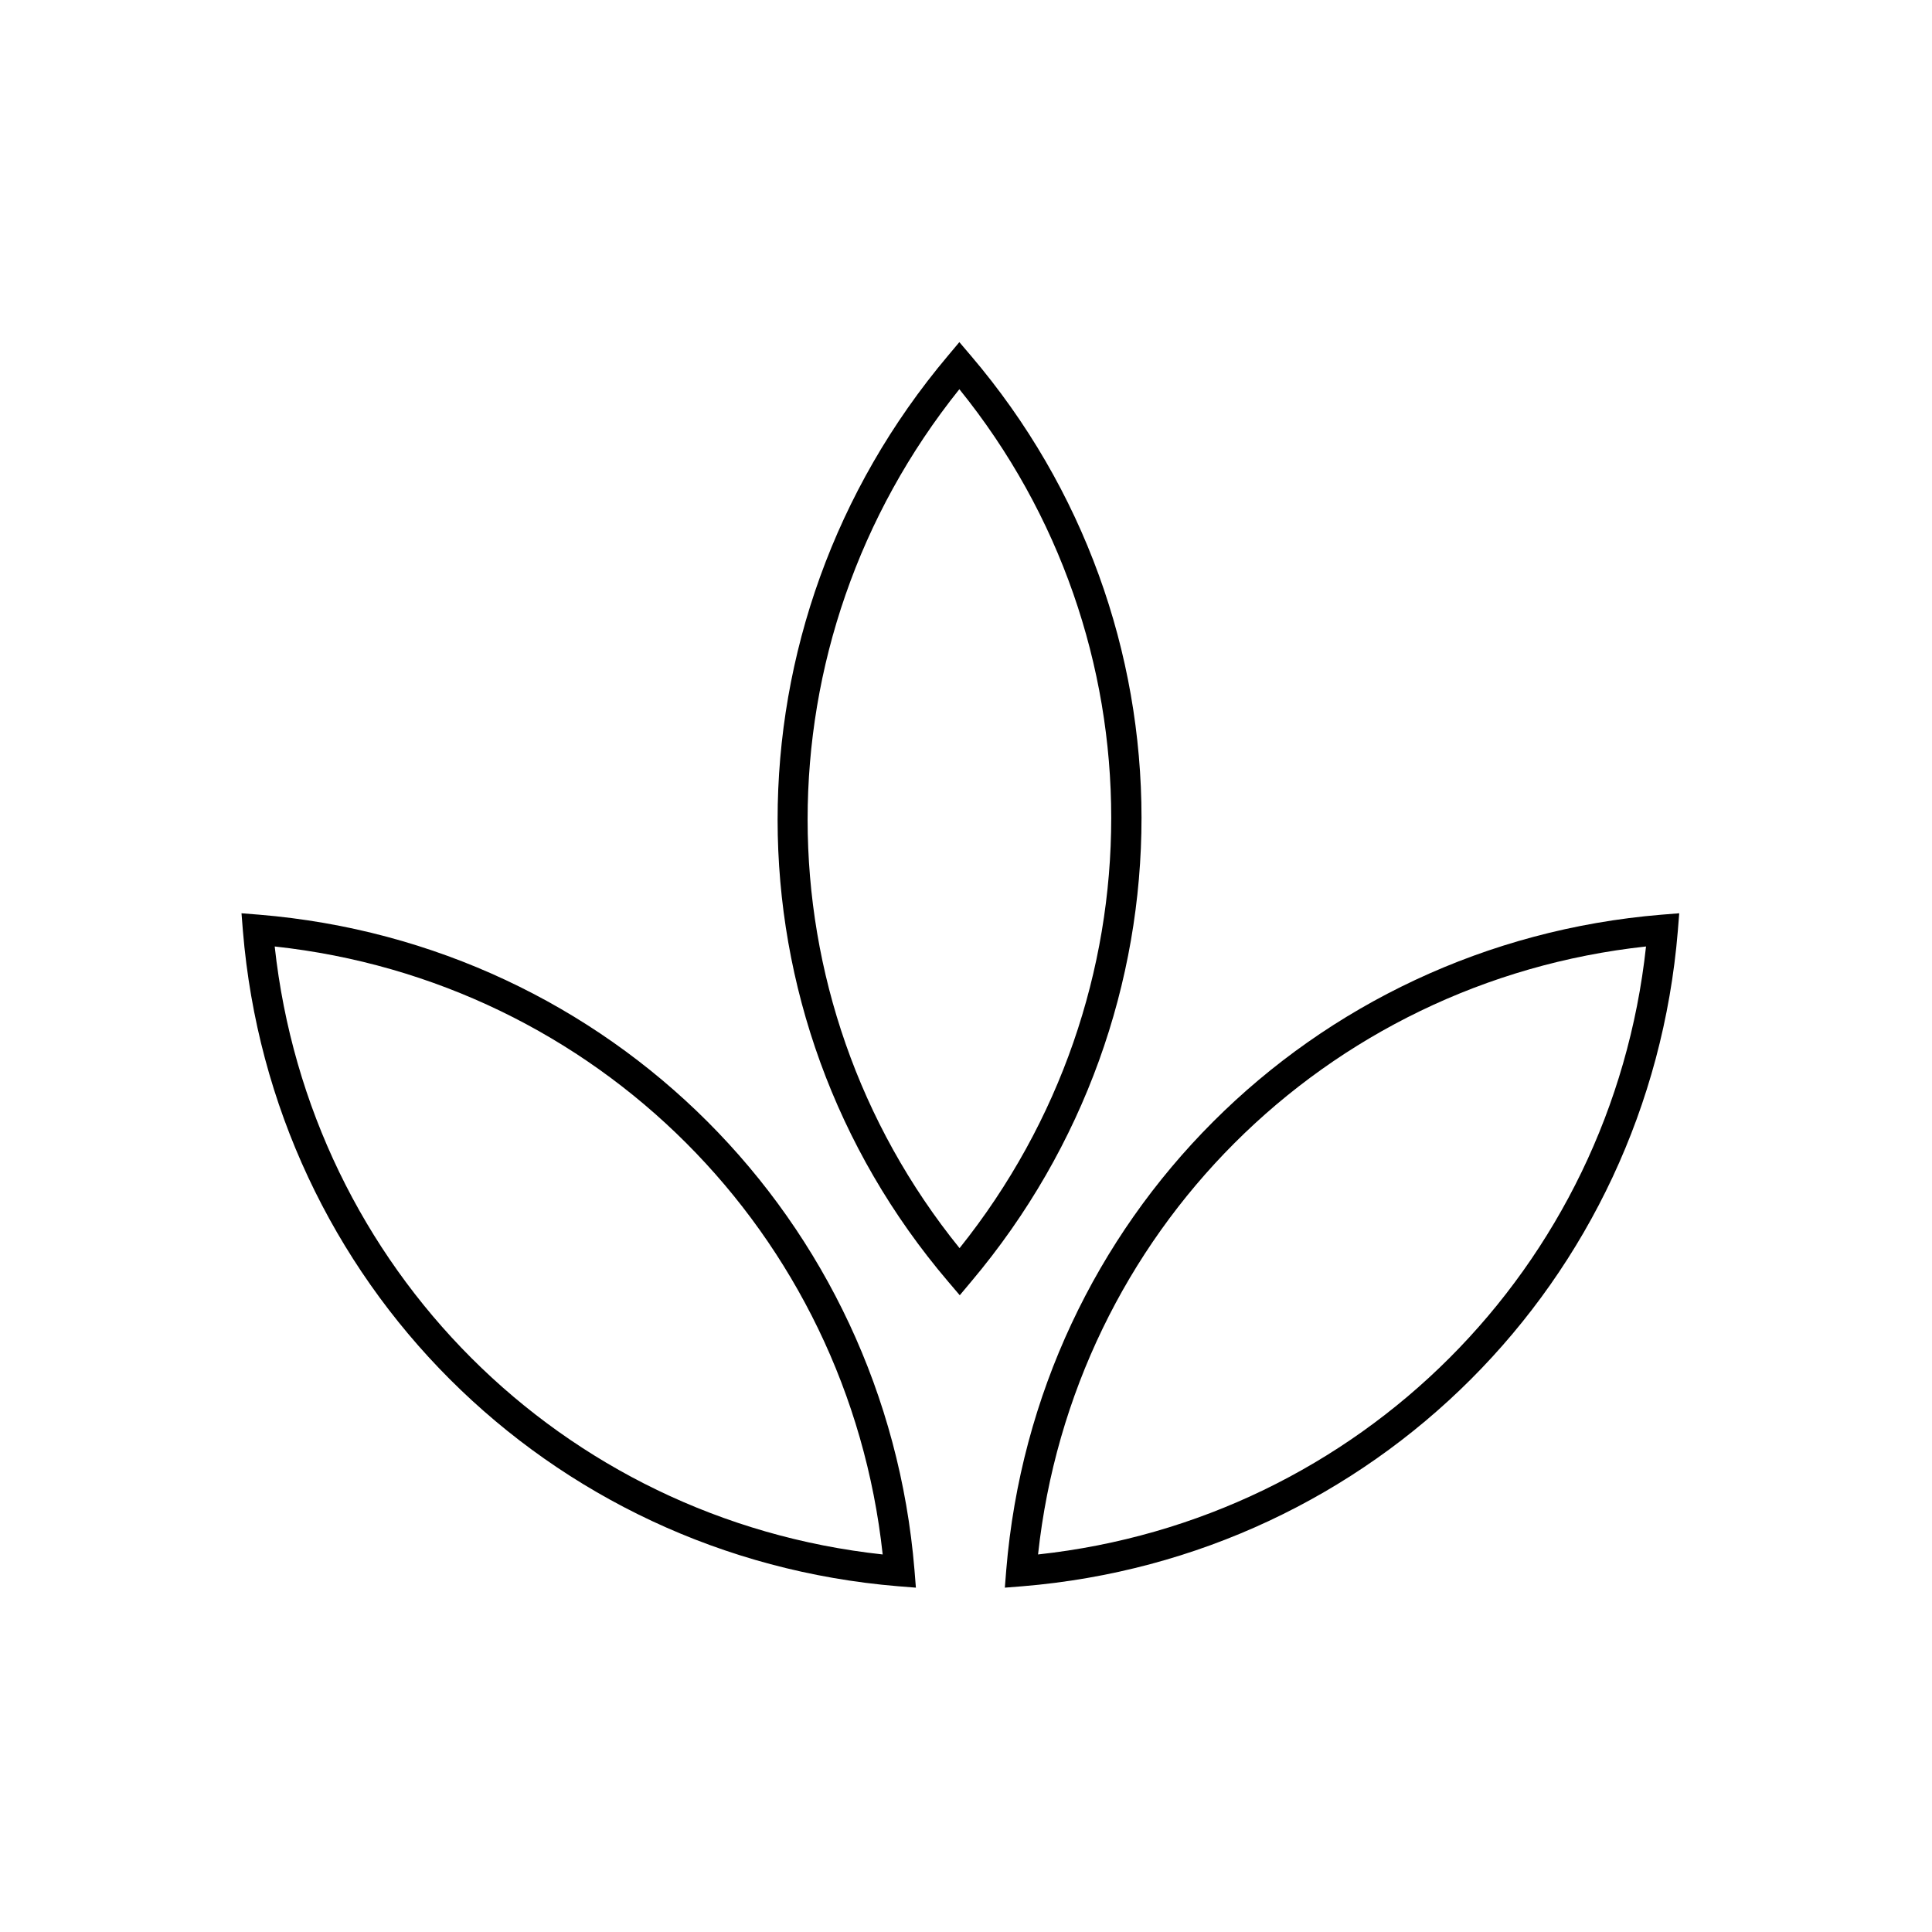 <svg xmlns="http://www.w3.org/2000/svg" width="96" height="96" viewBox="0 0 96 96" fill="none"><g clip-path="url(#clip0_5602_3633)"><path d="M82.56 45.45C65.13 46.89 51.44 60.58 50 78.01L49.93 78.89L50.81 78.82C68.24 77.38 81.93 63.69 83.37 46.26L83.44 45.38L82.56 45.45ZM51.58 77.24C53.31 61.27 65.82 48.76 81.79 47.03C80.06 63 67.55 75.51 51.58 77.24Z" fill="black"/><path d="M48.24 17.67L47.67 17L47.1 17.68C35.81 31.08 35.82 50.43 47.12 63.69L47.69 64.36L48.26 63.68C59.55 50.28 59.54 30.93 48.24 17.67ZM47.68 62.02C37.62 49.58 37.61 31.9 47.67 19.34C57.73 31.78 57.73 49.46 47.68 62.02Z" fill="black"/><path d="M12.88 45.45L12 45.38L12.07 46.26C13.51 63.69 27.2 77.38 44.63 78.82L45.51 78.89L45.44 78.01C44 60.58 30.31 46.89 12.88 45.45ZM13.65 47.03C29.62 48.76 42.13 61.27 43.86 77.24C27.89 75.51 15.39 63 13.65 47.03Z" fill="black"/></g><defs><clipPath id="clip0_5602_3633"><rect width="71.44" height="61.89" fill="white" transform="translate(12 17)"/></clipPath></defs></svg>